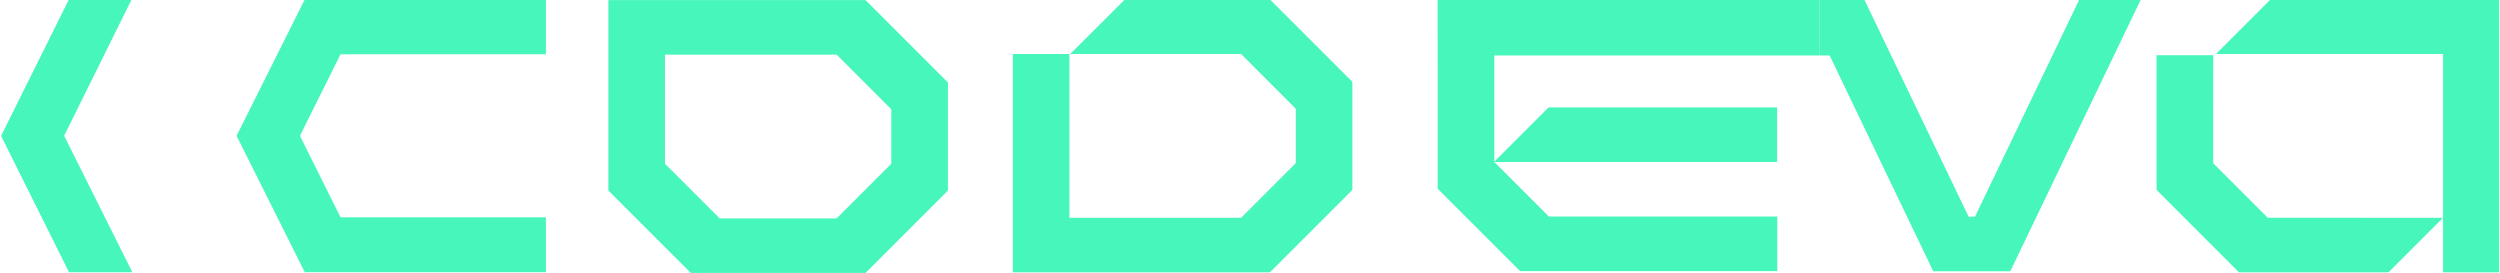 <svg xmlns="http://www.w3.org/2000/svg" viewBox="0 0 846.85 92.57" class="intro-logo">
    <defs>
        <style>
            .cls-1 {
            fill: none;
            }

            .cls-2 {
            fill: #47f6bb;
            }
        </style>
    </defs>
    <g class="arrow">
        <polygon class="cls-2"
            points="44.84 92.22 23.38 92.22 .37 46.01 23.36 -.21 44.6 -.21 21.72 46.01 21.74 46.01 44.84 92.22"></polygon>
        <polygon class="cls-2" points="91.76 92.45 91.71 92.34 91.66 92.34 91.71 92.45 91.76 92.45"></polygon>
        <polygon class="cls-2" points="91.76 92.45 91.71 92.34 91.66 92.34 91.71 92.45 91.76 92.45"></polygon>
    </g>
    <g class="letter letter-c">
        <polygon class="cls-2"
            points="105.01 39.16 101.61 46 105.01 52.84 115.35 73.61 184.92 73.61 184.92 92.21 124.61 92.21 124.56 92.1 124.51 92.1 124.56 92.21 103.25 92.21 93.75 73.22 85.83 57.37 80.14 46 85.83 34.63 93.75 18.78 103.25 -.21 124.56 -.21 124.51 -.1 124.56 -.1 124.61 -.21 184.92 -.21 184.92 18.39 115.35 18.39 105.01 39.16"></polygon>
        <polygon class="cls-2"
            points="124.61 92.45 124.56 92.34 124.51 92.34 124.56 92.45 124.61 92.45"></polygon>
        <polygon class="cls-2"
            points="124.61 92.45 124.56 92.34 124.51 92.34 124.56 92.45 124.61 92.45"></polygon>
    </g>
    <g class="letter letter-o">
        <path class="cls-2"
            d="M206.08.02v64.52c10.9,10.9,17.01,17.01,27.92,27.91h59.18c10.9-10.9,17.01-17.01,27.92-27.91V27.94c-10.9-10.9-17.01-17.01-27.92-27.91h-87.1ZM301.92,55.46c-7.23,7.23-11.28,11.28-18.51,18.51h-39.65c-7.23-7.23-11.28-11.28-18.51-18.51V18.51h58.16c7.23,7.23,11.28,11.28,18.51,18.51v18.43Z"></path>
        <polygon class="cls-2"
            points="124.61 92.45 124.56 92.34 124.51 92.34 124.56 92.45 124.61 92.45"></polygon>
        <polygon class="cls-2"
            points="124.61 92.45 124.56 92.34 124.51 92.34 124.56 92.45 124.61 92.45"></polygon>
    </g>
    <g class="letter letter-d">
        <path class="cls-2"
            d="M381.02-.18l-18.49,18.48h57.89c7.23,7.24,11.28,11.29,18.51,18.52v18.43c-7.23,7.23-11.28,11.28-18.51,18.52h-58.17V18.3h-19.17v73.95h87.1c10.91-10.9,17.02-17.01,27.92-27.91V27.73c-10.9-10.9-17.01-17.01-27.92-27.91h-49.16Z"></path>
    </g>
    <g class="letter letter-e">
        <polygon class="cls-1" points="669.01 73.54 671.08 69.22 669 73.54 669.01 73.54"></polygon>
        <polygon class="cls-2" points="506.18 54.76 506.18 54.86 506.07 54.86 506.18 54.76"></polygon>
        <g>
            <polygon class="cls-2"
                points="506.18 54.76 524.55 36.39 601.98 36.39 601.98 54.87 506.18 54.87 506.18 54.76"></polygon>
            <path class="cls-2"
                d="M506.18,54.76h0V18.79h110.1V-.74h-129.3V.09s.01,19.98.01,19.98h.02v43.86c10.9,10.9,17.01,17.01,27.92,27.91h87.1v-18.49h-77.37c-7.21-7.22-11.26-11.26-18.48-18.48h-.11s.11-.11.11-.11ZM506.18,54.9v.11h-.11l.11-.11Z"></path>
        </g>
        <polygon class="cls-2" points="506.18 54.9 506.18 55.01 506.07 55.01 506.18 54.9"></polygon>
        <rect class="cls-2" x="506.07" y="54.86" width=".11" height=".01"></rect>
    </g>
    <g class="letter letter-v">
        <polygon class="cls-1" points="669.01 73.54 671.08 69.22 669 73.54 669.01 73.54"></polygon>
        <polygon class="cls-2" points="506.18 54.86 506.18 54.76 506.07 54.86 506.18 54.86"></polygon>
        <path class="cls-2"
            d="M704.53-.56c-1.27,2.65-2.57,5.38-3.92,8.17-.33.68-.66,1.37-.99,2.07-.56,1.16-1.13,2.34-1.7,3.53-.61,1.27-1.22,2.55-1.84,3.84-.93,1.93-1.87,3.89-2.82,5.87-.32.66-.64,1.33-.96,1.99-.96,2-1.93,4.02-2.91,6.06-.65,1.36-1.31,2.73-1.97,4.1-5.28,11.01-10.8,22.49-16.34,34l-2.07,4.32h-2.17c-11.29-23.51-22.66-47.17-32.2-67.03l-2.36-4.92-.97-2h-.05l.03-.04h0s0,0,0,0h0s.02.04.02.04h0l-.08-.18h-14.96v19.53h3.5c9.8,20.43,22.4,46.65,35.1,73.09h26.1c17.21-35.84,34.23-71.27,44.4-92.44h-20.85ZM627.33-.56h-4.03v-.04h4.03v.04ZM669.01,73.54h0l2.08-4.32-2.07,4.32Z"></path>
        <polygon class="cls-2" points="506.18 55.01 506.18 54.9 506.07 55.01 506.18 55.01"></polygon>
        <rect class="cls-2" x="506.07" y="54.86" width=".11" height=".01"></rect>
        <polygon class="cls-2" points="632.28 1.44 631.32 -.56 631.31 -.56 632.28 1.44"></polygon>
    </g>
    <g class="letter letter-a">
        <path class="cls-2"
            d="M768.17,73.76c-7.22-7.22-11.26-11.27-18.48-18.48,0-12.43,0-15.11.01-15.11.01-2.32.01-7.74.01-19.31v-2.17h-19.19v45.64c10.9,10.9,17.01,17.01,27.91,27.92h50.64l.25-.25,18.24-18.23h0s-59.39-.01-59.39-.01Z"></path>
        <polygon class="cls-2"
            points="769.12 -.19 750.63 18.3 827.56 18.3 827.56 73.76 827.56 73.77 827.56 92.25 846.6 92.25 846.6 -.19 769.12 -.19"></polygon>
    </g>
</svg>